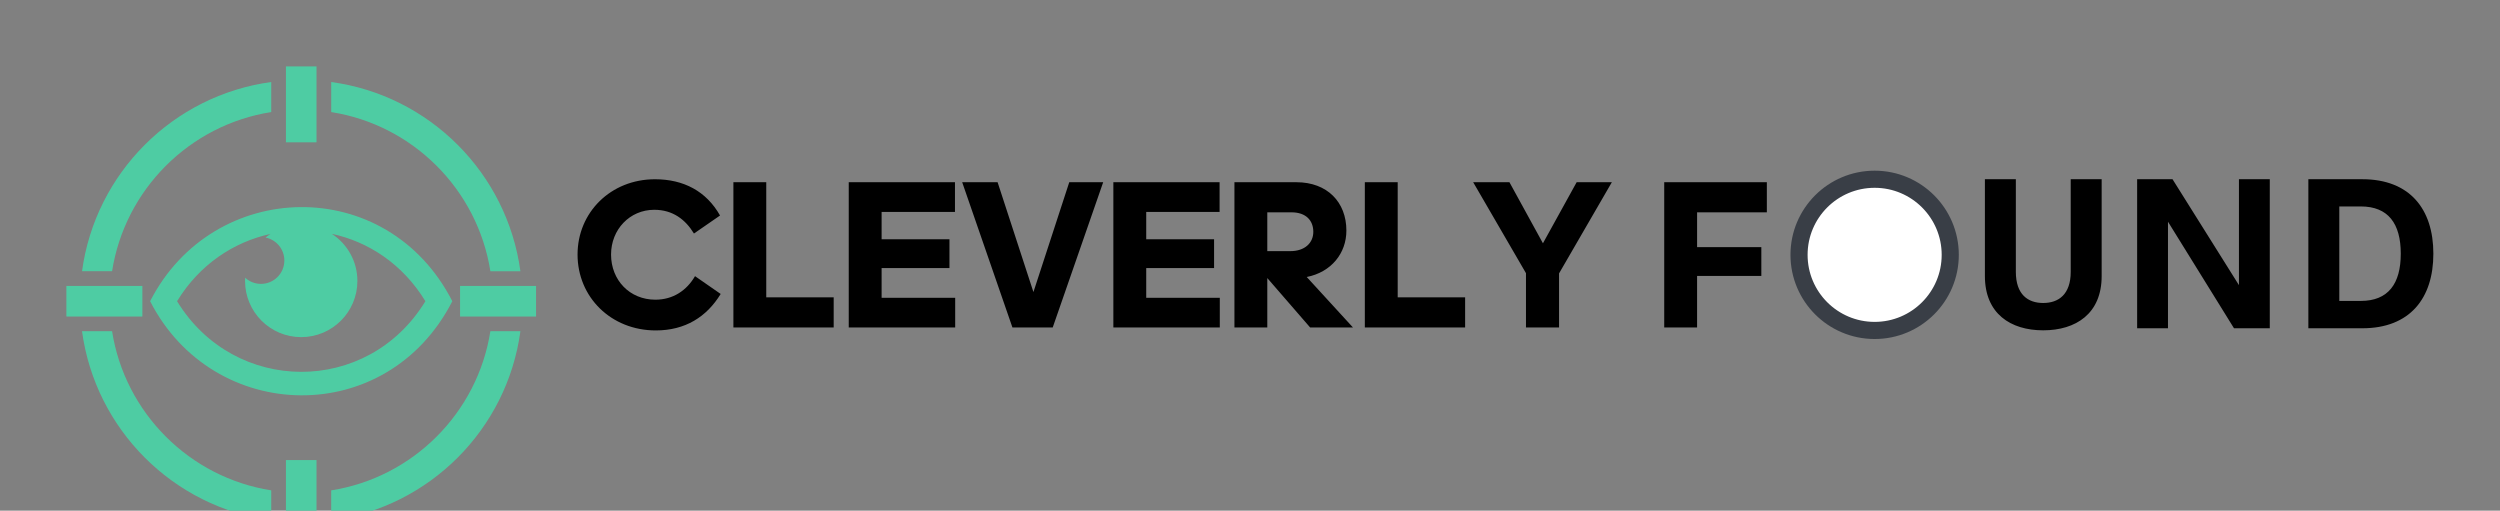<svg xmlns="http://www.w3.org/2000/svg"
  xmlns:xlink="http://www.w3.org/1999/xlink" version="1.1" width="3168.267" height="647.173" viewBox="0 0 3168.267 647.173">

  <rect x="0" y="0" width="3168.267" height="647.173" fill="#808080" stroke="none"/>

  <g transform="scale(8.413) translate(10, 10)">
    <defs id="SvgjsDefs7740"/>
    <g id="SvgjsG7741" featureKey="1p4tPl-0" transform="matrix(0.002,0,0,0.002,0,0)" fill="#fff">
      <defs xmlns="http://www.w3.org/2000/svg"/>
      <g xmlns="http://www.w3.org/2000/svg">
        <path class="fil0" d="M19946 1178c3697,501 7010,2215 9523,4728 2513,2513 4226,5826 4727,9523l-2262 0c-484,-3078 -1942,-5833 -4049,-7940 -2106,-2106 -4861,-3564 -7939,-4048l0 -2263zm9706 15358l5723 0 0 2303 -5723 0 0 -2303zm-10813 13116l0 5723 -2303 0 0 -5723 2303 0zm0 -29652l0 5722 -2303 0 0 -5722 2303 0zm-18839 16536l5722 0 0 2303 -5722 0 0 -2303zm34196 3410c-501,3697 -2214,7010 -4727,9523 -2513,2513 -5826,4226 -9523,4727l0 -2262c3078,-484 5833,-1942 7939,-4049 2107,-2106 3565,-4861 4049,-7939l2262 0zm-18767 14250c-3697,-501 -7010,-2214 -9523,-4727 -2513,-2513 -4227,-5826 -4728,-9523l2263 0c484,3078 1942,5833 4048,7939 2107,2107 4862,3565 7940,4049l0 2262zm-14251 -18767c501,-3697 2215,-7010 4728,-9523 2513,-2513 5826,-4227 9523,-4728l0 2263c-3078,484 -5833,1942 -7940,4048 -2106,2107 -3564,4862 -4048,7940l-2263 0zm5129 2258c4746,-9277 17838,-9624 22761,0 -4923,9625 -18015,9278 -22761,0zm13683 -5076c1161,755 1928,2063 1928,3550 0,2337 -1894,4231 -4231,4231 -2336,0 -4230,-1894 -4230,-4231 0,-81 2,-162 7,-243 313,288 731,464 1191,464 973,0 1762,-789 1762,-1763 0,-854 -608,-1566 -1415,-1728 118,-97 242,-187 370,-271 -2768,604 -5344,2297 -7036,5067 4311,7060 14360,7126 18704,0 -1703,-2793 -4283,-4481 -7050,-5076z" style="fill: #4ecca3; fill-rule: nonzero;"/>
      </g>
    </g>
    <g id="SvgjsG7742" featureKey="nameLeftFeature-0" transform="matrix(1.597,0,0,1.597,76.17,7.388)" fill="#000">
      <path d="M7.76 8.9 c-2.32 0 -4.08 1.86 -4.08 4.22 c0 2.42 1.76 4.26 4.18 4.26 c1.68 0 2.96 -0.88 3.74 -2.22 l2.42 1.68 c-1.32 2.16 -3.34 3.44 -6.12 3.44 c-4.22 0 -7.38 -3.14 -7.38 -7.16 c0 -3.98 3.14 -7.1 7.3 -7.1 c2.7 0 4.84 1.12 6.14 3.42 l-2.46 1.7 c-0.8 -1.32 -2 -2.24 -3.74 -2.24 z M15.22 20 l0 -13.7 l3.1 0 l0 10.86 l6.36 0 l0 2.84 l-9.46 0 z M26.1 20 l0 -13.7 l10.02 0 l0 2.8 l-6.92 0 l0 2.58 l6.4 0 l0 2.72 l-6.4 0 l0 2.8 l6.94 0 l0 2.8 l-10.04 0 z M45.34 20 l-3.8 0 l-4.74 -13.7 l3.34 0 l3.38 10.36 l3.38 -10.36 l3.2 0 z M51.06 20 l0 -13.7 l10.02 0 l0 2.8 l-6.92 0 l0 2.58 l6.4 0 l0 2.72 l-6.4 0 l0 2.8 l6.94 0 l0 2.8 l-10.04 0 z M67.86 9.14 l-2.28 0 l0 3.66 l2.18 0 c1.34 0 2.16 -0.76 2.16 -1.82 s-0.68 -1.84 -2.06 -1.84 z M65.58 15.34 l0 4.66 l-3.1 0 l0 -13.7 l5.84 0 c2.92 0 4.72 1.88 4.72 4.56 c0 2.14 -1.42 3.92 -3.74 4.38 l4.36 4.76 l-4.04 0 z M74.78 20 l0 -13.7 l3.1 0 l0 10.86 l6.36 0 l0 2.84 l-9.46 0 z M93.1 20 l-3.12 0 l0 -5.12 l-4.98 -8.58 l3.42 0 l3.16 5.76 l3.18 -5.76 l3.32 0 l-4.98 8.6 l0 5.1 z M112.18 15.14 l-6.06 0 l0 4.86 l-3.1 0 l0 -13.7 l9.68 0 l0 2.84 l-6.58 0 l0 3.28 l6.06 0 l0 2.72 z"/>
    </g>
    <g id="SvgjsG7743" featureKey="inlineSymbolFeature-0" transform="matrix(0.258,0,0,0.258,259.453,15.452)" fill="#fff">
      <g xmlns="http://www.w3.org/2000/svg">
        <circle stroke="#393e46" stroke-width="10" stroke-miterlimit="10" cx="50.142" cy="50.143" r="44.142"/>
        <path d="M50.142,27.188c-2.111,0-4.155,0.291-6.097,0.825l6.097,22.129l-21.179-8.861c-1.142,2.726-1.774,5.719-1.774,8.861   c0,12.677,10.277,22.953,22.954,22.953s22.954-10.276,22.954-22.953C73.096,37.465,62.818,27.188,50.142,27.188z"/>
      </g>
    </g>
    <g id="SvgjsG7744" featureKey="nameRightFeature-0" transform="matrix(1.591,0,0,1.591,286.56,7.628)" fill="#000">
      <path d="M7.051 20.195 c-3.096 0 -5.518 -1.582 -5.518 -5.137 l0 -9.17 l2.93 0 l0 8.77 c0 2.148 1.143 2.949 2.588 2.949 c1.455 0 2.607 -0.811 2.607 -2.949 l0 -8.77 l2.93 0 l0 9.17 c0 3.555 -2.432 5.137 -5.537 5.137 z M25.586 5.889 l2.92 0 l0 14.111 l-3.389 0 l-6.25 -10.088 l0 10.088 l-2.92 0 l0 -14.111 l3.35 0 l6.289 10.029 l0 -10.029 z M32.158 20 l0 -14.111 l5.107 0 c4.502 0 6.729 2.832 6.729 7.051 c0 4.229 -2.227 7.061 -6.729 7.061 l-5.107 0 z M35.088 17.412 l2.031 0 c2.598 0 3.789 -1.621 3.789 -4.473 s-1.191 -4.473 -3.789 -4.473 l-2.031 0 l0 8.945 z"/>
    </g>
  </g>
</svg>
	